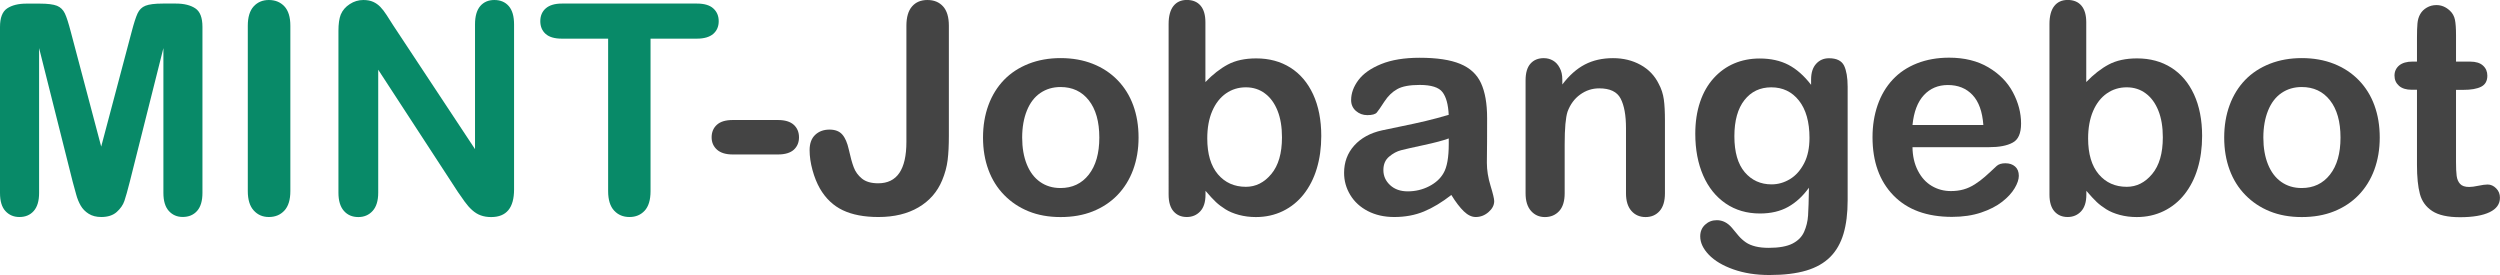 <?xml version="1.0" encoding="utf-8"?>
<!-- Generator: Adobe Illustrator 27.3.1, SVG Export Plug-In . SVG Version: 6.00 Build 0)  -->
<svg version="1.1" id="Ebene_1" xmlns="http://www.w3.org/2000/svg" xmlns:xlink="http://www.w3.org/1999/xlink" x="0px" y="0px"
	 viewBox="0 0 511.61 56.28" enable-background="new 0 0 511.61 56.28" xml:space="preserve">
<g>
	<path fill="#088A68" d="M14.88,37.21L8,9.84v29.65c0,1.64-0.37,2.87-1.1,3.69s-1.7,1.23-2.92,1.23c-1.17,0-2.13-0.41-2.87-1.22
		C0.37,42.39,0,41.15,0,39.49V5.51c0-1.88,0.49-3.14,1.46-3.79c0.98-0.65,2.29-0.98,3.96-0.98h2.7c1.62,0,2.8,0.15,3.53,0.44
		s1.27,0.82,1.63,1.58s0.75,2,1.2,3.72L20.71,30l6.24-23.53c0.45-1.72,0.85-2.96,1.2-3.72s0.89-1.29,1.63-1.58s1.91-0.44,3.53-0.44
		h2.7c1.66,0,2.98,0.33,3.96,0.98c0.98,0.65,1.46,1.92,1.46,3.79v33.98c0,1.64-0.37,2.87-1.1,3.69s-1.71,1.23-2.94,1.23
		c-1.15,0-2.1-0.41-2.84-1.23c-0.74-0.82-1.11-2.05-1.11-3.69V9.84l-6.88,27.36c-0.45,1.78-0.82,3.08-1.1,3.91
		c-0.28,0.83-0.81,1.59-1.57,2.27s-1.82,1.03-3.16,1.03c-1.02,0-1.88-0.22-2.58-0.66s-1.25-1-1.64-1.68
		c-0.39-0.68-0.7-1.44-0.92-2.27C15.35,38.97,15.12,38.11,14.88,37.21z"/>
	<path fill="#088A68" d="M50.71,39.11V5.27c0-1.76,0.4-3.08,1.2-3.96C52.71,0.44,53.75,0,55.02,0c1.31,0,2.37,0.44,3.18,1.3
		c0.81,0.87,1.22,2.19,1.22,3.97v33.84c0,1.78-0.41,3.11-1.22,3.98c-0.81,0.88-1.87,1.32-3.18,1.32c-1.25,0-2.28-0.44-3.09-1.33
		C51.12,42.19,50.71,40.87,50.71,39.11z"/>
	<path fill="#088A68" d="M80.48,5.21l16.73,25.31V4.98c0-1.66,0.36-2.9,1.07-3.74C98.99,0.42,99.95,0,101.16,0
		c1.25,0,2.24,0.42,2.96,1.25c0.72,0.83,1.08,2.08,1.08,3.74v33.78c0,3.77-1.56,5.65-4.69,5.65c-0.78,0-1.48-0.11-2.11-0.34
		c-0.63-0.22-1.21-0.58-1.76-1.07c-0.55-0.49-1.05-1.06-1.52-1.71c-0.47-0.65-0.94-1.32-1.41-2.01L77.4,14.27v25.17
		c0,1.64-0.38,2.88-1.14,3.72s-1.74,1.26-2.93,1.26c-1.23,0-2.22-0.42-2.96-1.27c-0.74-0.85-1.11-2.08-1.11-3.71V6.3
		c0-1.41,0.16-2.51,0.47-3.31c0.37-0.88,0.99-1.6,1.85-2.15C72.43,0.28,73.36,0,74.36,0c0.78,0,1.45,0.13,2.01,0.38
		c0.56,0.25,1.04,0.6,1.46,1.03c0.42,0.43,0.85,0.99,1.29,1.67C79.56,3.76,80.01,4.47,80.48,5.21z"/>
	<path fill="#088A68" d="M142.62,7.91h-9.49v31.2c0,1.8-0.4,3.13-1.2,4c-0.8,0.87-1.84,1.3-3.11,1.3c-1.29,0-2.34-0.44-3.15-1.32
		c-0.81-0.88-1.22-2.21-1.22-3.98V7.91h-9.49c-1.48,0-2.59-0.33-3.31-0.98c-0.72-0.65-1.08-1.52-1.08-2.59
		c0-1.11,0.38-1.99,1.13-2.64c0.75-0.64,1.84-0.97,3.27-0.97h27.66c1.5,0,2.62,0.33,3.35,1c0.73,0.66,1.1,1.53,1.1,2.61
		c0,1.07-0.37,1.94-1.11,2.59C145.21,7.58,144.1,7.91,142.62,7.91z"/>
	<path fill="#444444" d="M159.2,31.61h-9.26c-1.41,0-2.48-0.33-3.21-0.98c-0.73-0.65-1.1-1.5-1.1-2.53c0-1.05,0.36-1.91,1.07-2.56
		c0.71-0.65,1.79-0.98,3.24-0.98h9.26c1.45,0,2.52,0.33,3.24,0.98c0.71,0.65,1.07,1.51,1.07,2.56c0,1.04-0.35,1.88-1.05,2.53
		C161.75,31.28,160.66,31.61,159.2,31.61z"/>
	<path fill="#444444" d="M194.18,5.27v22.5c0,1.95-0.08,3.61-0.25,4.98c-0.17,1.37-0.54,2.75-1.13,4.16
		c-0.98,2.36-2.59,4.2-4.83,5.52s-4.98,1.98-8.2,1.98c-2.91,0-5.34-0.46-7.28-1.38s-3.51-2.4-4.7-4.45
		c-0.62-1.09-1.13-2.35-1.52-3.78c-0.39-1.43-0.59-2.78-0.59-4.07c0-1.37,0.38-2.41,1.14-3.13c0.76-0.72,1.74-1.08,2.93-1.08
		c1.15,0,2.02,0.33,2.61,1c0.59,0.66,1.04,1.7,1.35,3.11c0.33,1.5,0.66,2.71,1,3.6c0.33,0.9,0.89,1.67,1.67,2.31
		s1.89,0.97,3.34,0.97c3.85,0,5.77-2.82,5.77-8.47V5.27c0-1.76,0.39-3.08,1.16-3.96S188.46,0,189.79,0c1.35,0,2.42,0.44,3.21,1.32
		S194.18,3.52,194.18,5.27z"/>
	<path fill="#444444" d="M233,28.15c0,2.38-0.37,4.58-1.11,6.59c-0.74,2.01-1.82,3.74-3.22,5.19c-1.41,1.45-3.09,2.55-5.04,3.33
		s-4.15,1.16-6.59,1.16c-2.42,0-4.6-0.39-6.53-1.17s-3.61-1.9-5.02-3.35c-1.42-1.45-2.49-3.17-3.22-5.16
		c-0.73-1.98-1.1-4.17-1.1-6.58c0-2.42,0.37-4.64,1.11-6.65c0.74-2.01,1.81-3.73,3.19-5.16c1.39-1.43,3.07-2.52,5.04-3.3
		c1.97-0.77,4.15-1.16,6.53-1.16c2.42,0,4.62,0.39,6.59,1.17c1.97,0.78,3.66,1.89,5.07,3.34c1.41,1.45,2.48,3.16,3.21,5.16
		S233,25.75,233,28.15z M224.97,28.15c0-3.26-0.72-5.8-2.15-7.62s-3.36-2.72-5.79-2.72c-1.56,0-2.94,0.41-4.13,1.22
		c-1.19,0.81-2.11,2.01-2.75,3.59s-0.97,3.43-0.97,5.54c0,2.09,0.32,3.92,0.95,5.48c0.63,1.56,1.54,2.76,2.72,3.59
		c1.18,0.83,2.57,1.25,4.17,1.25c2.42,0,4.35-0.91,5.79-2.74C224.25,33.9,224.97,31.38,224.97,28.15z"/>
	<path fill="#444444" d="M246.68,4.57v12.22c1.5-1.56,3.04-2.76,4.6-3.59c1.56-0.83,3.5-1.25,5.8-1.25c2.66,0,4.99,0.63,6.99,1.89
		s3.55,3.09,4.66,5.48c1.1,2.39,1.66,5.23,1.66,8.51c0,2.42-0.31,4.64-0.92,6.67s-1.51,3.77-2.68,5.26
		c-1.17,1.48-2.59,2.63-4.26,3.44s-3.51,1.22-5.52,1.22c-1.23,0-2.39-0.15-3.47-0.44s-2.01-0.68-2.77-1.16
		c-0.76-0.48-1.41-0.97-1.95-1.48c-0.54-0.51-1.25-1.27-2.12-2.29v0.79c0,1.5-0.36,2.64-1.08,3.41s-1.64,1.16-2.75,1.16
		c-1.13,0-2.04-0.39-2.71-1.16s-1.01-1.91-1.01-3.41V4.92c0-1.62,0.33-2.85,0.98-3.68c0.65-0.83,1.57-1.25,2.74-1.25
		c1.23,0,2.18,0.4,2.84,1.19S246.68,3.11,246.68,4.57z M247.06,28.33c0,3.18,0.73,5.63,2.18,7.34c1.46,1.71,3.36,2.56,5.73,2.56
		c2.01,0,3.75-0.87,5.2-2.62c1.46-1.75,2.18-4.25,2.18-7.51c0-2.11-0.3-3.93-0.91-5.45s-1.46-2.7-2.58-3.53
		c-1.11-0.83-2.41-1.25-3.9-1.25c-1.52,0-2.88,0.42-4.07,1.25c-1.19,0.83-2.13,2.03-2.81,3.6C247.4,24.29,247.06,26.16,247.06,28.33
		z"/>
	<path fill="#444444" d="M297.01,39.9c-1.93,1.5-3.8,2.63-5.61,3.38s-3.83,1.13-6.08,1.13c-2.05,0-3.85-0.41-5.41-1.22
		s-2.75-1.91-3.59-3.3c-0.84-1.39-1.26-2.89-1.26-4.51c0-2.19,0.69-4.05,2.08-5.6c1.39-1.54,3.29-2.58,5.71-3.11
		c0.51-0.12,1.77-0.38,3.78-0.79s3.74-0.79,5.17-1.13c1.44-0.34,2.99-0.76,4.67-1.25c-0.1-2.11-0.52-3.66-1.27-4.64
		c-0.75-0.99-2.31-1.48-4.67-1.48c-2.03,0-3.56,0.28-4.58,0.85c-1.03,0.57-1.9,1.42-2.64,2.55c-0.73,1.13-1.25,1.88-1.55,2.24
		c-0.3,0.36-0.95,0.54-1.95,0.54c-0.9,0-1.67-0.29-2.33-0.86c-0.65-0.58-0.98-1.31-0.98-2.21c0-1.41,0.5-2.77,1.49-4.1
		c1-1.33,2.55-2.42,4.66-3.28c2.11-0.86,4.74-1.29,7.88-1.29c3.52,0,6.28,0.42,8.29,1.25c2.01,0.83,3.43,2.14,4.26,3.94
		c0.83,1.8,1.25,4.18,1.25,7.15c0,1.88,0,3.47-0.01,4.78c-0.01,1.31-0.02,2.76-0.04,4.37c0,1.5,0.25,3.07,0.75,4.7
		c0.5,1.63,0.75,2.68,0.75,3.15c0,0.82-0.39,1.57-1.16,2.24s-1.65,1.01-2.62,1.01c-0.82,0-1.63-0.39-2.43-1.16
		S297.91,41.37,297.01,39.9z M296.48,28.33c-1.17,0.43-2.88,0.88-5.11,1.36c-2.24,0.48-3.78,0.83-4.64,1.05
		c-0.86,0.22-1.68,0.66-2.46,1.32c-0.78,0.65-1.17,1.57-1.17,2.74c0,1.21,0.46,2.24,1.38,3.09s2.12,1.27,3.6,1.27
		c1.58,0,3.04-0.35,4.38-1.04c1.34-0.69,2.32-1.59,2.94-2.68c0.72-1.21,1.08-3.2,1.08-5.98V28.33z"/>
	<path fill="#444444" d="M319.72,16.32v0.97c1.41-1.86,2.94-3.22,4.61-4.09c1.67-0.87,3.59-1.3,5.76-1.3c2.11,0,3.99,0.46,5.65,1.38
		c1.66,0.92,2.9,2.22,3.72,3.9c0.53,0.98,0.87,2.03,1.03,3.16c0.16,1.13,0.23,2.58,0.23,4.34v14.88c0,1.6-0.37,2.81-1.1,3.63
		s-1.68,1.23-2.86,1.23c-1.19,0-2.16-0.42-2.9-1.26s-1.11-2.04-1.11-3.6V26.22c0-2.64-0.37-4.65-1.1-6.05
		c-0.73-1.4-2.19-2.09-4.38-2.09c-1.43,0-2.72,0.42-3.9,1.27s-2.03,2.02-2.58,3.5c-0.39,1.19-0.59,3.42-0.59,6.68v10.02
		c0,1.62-0.38,2.84-1.13,3.65s-1.72,1.22-2.92,1.22c-1.15,0-2.1-0.42-2.84-1.26s-1.11-2.04-1.11-3.6V16.44c0-1.52,0.33-2.66,1-3.41
		c0.66-0.75,1.57-1.13,2.72-1.13c0.7,0,1.34,0.17,1.9,0.5c0.57,0.33,1.02,0.83,1.36,1.49C319.55,14.55,319.72,15.36,319.72,16.32z"
		/>
	<path fill="#444444" d="M378.11,17.75v23.23c0,2.66-0.28,4.94-0.85,6.86c-0.57,1.91-1.47,3.5-2.72,4.75
		c-1.25,1.25-2.89,2.18-4.91,2.78c-2.02,0.6-4.54,0.91-7.54,0.91c-2.75,0-5.21-0.39-7.38-1.16c-2.17-0.77-3.84-1.77-5.01-2.99
		c-1.17-1.22-1.76-2.48-1.76-3.76c0-0.98,0.33-1.77,1-2.39s1.46-0.92,2.4-0.92c1.17,0,2.2,0.52,3.08,1.55
		c0.43,0.53,0.87,1.06,1.33,1.6c0.46,0.54,0.97,1,1.52,1.38s1.23,0.66,2.01,0.85c0.78,0.19,1.68,0.28,2.7,0.28
		c2.07,0,3.68-0.29,4.82-0.86c1.14-0.58,1.94-1.38,2.4-2.42c0.46-1.04,0.73-2.14,0.81-3.33s0.14-3.08,0.18-5.7
		c-1.23,1.72-2.65,3.03-4.26,3.93c-1.61,0.9-3.53,1.35-5.76,1.35c-2.68,0-5.01-0.68-7.02-2.05c-2-1.37-3.54-3.28-4.61-5.74
		s-1.61-5.3-1.61-8.53c0-2.4,0.33-4.57,0.98-6.5s1.59-3.56,2.8-4.89c1.21-1.33,2.61-2.33,4.19-3s3.32-1.01,5.21-1.01
		c2.27,0,4.23,0.44,5.89,1.3c1.66,0.87,3.2,2.23,4.63,4.09v-1.08c0-1.39,0.34-2.46,1.03-3.22s1.56-1.14,2.64-1.14
		c1.54,0,2.57,0.5,3.08,1.51C377.85,14.41,378.11,15.86,378.11,17.75z M354.93,27.89c0,3.24,0.71,5.69,2.12,7.35
		c1.42,1.66,3.25,2.49,5.49,2.49c1.33,0,2.58-0.36,3.76-1.07c1.18-0.71,2.14-1.79,2.89-3.22s1.11-3.18,1.11-5.23
		c0-3.26-0.72-5.8-2.15-7.62s-3.33-2.72-5.67-2.72c-2.29,0-4.12,0.87-5.49,2.61C355.62,22.22,354.93,24.69,354.93,27.89z"/>
	<path fill="#444444" d="M407.02,30.12h-15.64c0.02,1.82,0.39,3.42,1.1,4.8c0.71,1.39,1.66,2.43,2.84,3.13s2.49,1.05,3.91,1.05
		c0.96,0,1.83-0.11,2.62-0.34c0.79-0.22,1.56-0.58,2.3-1.05c0.74-0.48,1.43-0.99,2.05-1.54c0.62-0.55,1.44-1.29,2.43-2.23
		c0.41-0.35,1-0.53,1.76-0.53c0.82,0,1.48,0.22,1.99,0.67c0.51,0.45,0.76,1.08,0.76,1.9c0,0.72-0.28,1.57-0.85,2.53
		s-1.42,1.89-2.56,2.78c-1.14,0.89-2.58,1.63-4.31,2.21s-3.72,0.88-5.96,0.88c-5.14,0-9.13-1.46-11.98-4.39s-4.28-6.9-4.28-11.92
		c0-2.36,0.35-4.56,1.05-6.58s1.73-3.75,3.08-5.2c1.35-1.45,3.01-2.55,4.98-3.33c1.97-0.77,4.16-1.16,6.56-1.16
		c3.12,0,5.81,0.66,8.04,1.98s3.91,3.02,5.02,5.11c1.11,2.09,1.67,4.22,1.67,6.39c0,2.01-0.58,3.32-1.73,3.91
		C410.73,29.82,409.11,30.12,407.02,30.12z M391.38,25.58h14.5c-0.2-2.73-0.93-4.78-2.21-6.14c-1.28-1.36-2.96-2.04-5.05-2.04
		c-1.99,0-3.63,0.69-4.91,2.07S391.65,22.88,391.38,25.58z"/>
	<path fill="#444444" d="M426.94,4.57v12.22c1.5-1.56,3.04-2.76,4.6-3.59c1.56-0.83,3.5-1.25,5.8-1.25c2.66,0,4.99,0.63,6.99,1.89
		s3.55,3.09,4.66,5.48c1.1,2.39,1.66,5.23,1.66,8.51c0,2.42-0.31,4.64-0.92,6.67s-1.51,3.77-2.68,5.26
		c-1.17,1.48-2.59,2.63-4.26,3.44s-3.51,1.22-5.52,1.22c-1.23,0-2.39-0.15-3.47-0.44s-2.01-0.68-2.77-1.16
		c-0.76-0.48-1.41-0.97-1.95-1.48c-0.54-0.51-1.25-1.27-2.12-2.29v0.79c0,1.5-0.36,2.64-1.08,3.41s-1.64,1.16-2.75,1.16
		c-1.13,0-2.04-0.39-2.71-1.16s-1.01-1.91-1.01-3.41V4.92c0-1.62,0.33-2.85,0.98-3.68c0.65-0.83,1.57-1.25,2.74-1.25
		c1.23,0,2.18,0.4,2.84,1.19S426.94,3.11,426.94,4.57z M427.32,28.33c0,3.18,0.73,5.63,2.18,7.34c1.46,1.71,3.36,2.56,5.73,2.56
		c2.01,0,3.75-0.87,5.2-2.62c1.46-1.75,2.18-4.25,2.18-7.51c0-2.11-0.3-3.93-0.91-5.45s-1.46-2.7-2.58-3.53
		c-1.11-0.83-2.41-1.25-3.9-1.25c-1.52,0-2.88,0.42-4.07,1.25c-1.19,0.83-2.13,2.03-2.81,3.6
		C427.67,24.29,427.32,26.16,427.32,28.33z"/>
	<path fill="#444444" d="M487,28.15c0,2.38-0.37,4.58-1.11,6.59c-0.74,2.01-1.82,3.74-3.22,5.19c-1.41,1.45-3.09,2.55-5.04,3.33
		s-4.15,1.16-6.59,1.16c-2.42,0-4.6-0.39-6.53-1.17s-3.61-1.9-5.02-3.35c-1.42-1.45-2.49-3.17-3.22-5.16
		c-0.73-1.98-1.1-4.17-1.1-6.58c0-2.42,0.37-4.64,1.11-6.65c0.74-2.01,1.81-3.73,3.19-5.16c1.39-1.43,3.07-2.52,5.04-3.3
		c1.97-0.77,4.15-1.16,6.53-1.16c2.42,0,4.62,0.39,6.59,1.17c1.97,0.78,3.66,1.89,5.07,3.34c1.41,1.45,2.48,3.16,3.21,5.16
		S487,25.75,487,28.15z M478.97,28.15c0-3.26-0.72-5.8-2.15-7.62s-3.36-2.72-5.79-2.72c-1.56,0-2.94,0.41-4.13,1.22
		c-1.19,0.81-2.11,2.01-2.75,3.59s-0.97,3.43-0.97,5.54c0,2.09,0.32,3.92,0.95,5.48c0.63,1.56,1.54,2.76,2.72,3.59
		c1.18,0.83,2.57,1.25,4.17,1.25c2.42,0,4.35-0.91,5.79-2.74C478.26,33.9,478.97,31.38,478.97,28.15z"/>
	<path fill="#444444" d="M493.74,12.6h0.88v-4.8c0-1.29,0.03-2.3,0.1-3.03s0.26-1.36,0.57-1.89c0.31-0.55,0.76-0.99,1.35-1.33
		c0.59-0.34,1.24-0.51,1.96-0.51c1.02,0,1.93,0.38,2.75,1.14c0.55,0.51,0.89,1.13,1.04,1.86s0.22,1.77,0.22,3.12v5.45h2.93
		c1.13,0,2,0.27,2.59,0.81c0.6,0.54,0.89,1.23,0.89,2.07c0,1.07-0.42,1.83-1.27,2.26c-0.85,0.43-2.07,0.64-3.65,0.64h-1.49v14.71
		c0,1.25,0.04,2.21,0.13,2.89s0.32,1.22,0.7,1.64c0.38,0.42,1,0.63,1.86,0.63c0.47,0,1.1-0.08,1.9-0.25
		c0.8-0.17,1.43-0.25,1.88-0.25c0.64,0,1.23,0.26,1.74,0.78c0.52,0.52,0.78,1.16,0.78,1.92c0,1.29-0.7,2.28-2.11,2.96
		s-3.43,1.03-6.06,1.03c-2.5,0-4.39-0.42-5.68-1.26s-2.13-2-2.53-3.49c-0.4-1.48-0.6-3.47-0.6-5.95V18.37h-1.05
		c-1.15,0-2.03-0.27-2.64-0.82c-0.61-0.55-0.91-1.24-0.91-2.08c0-0.84,0.32-1.53,0.95-2.07C491.61,12.87,492.53,12.6,493.74,12.6z"
		/>
</g>
</svg>
